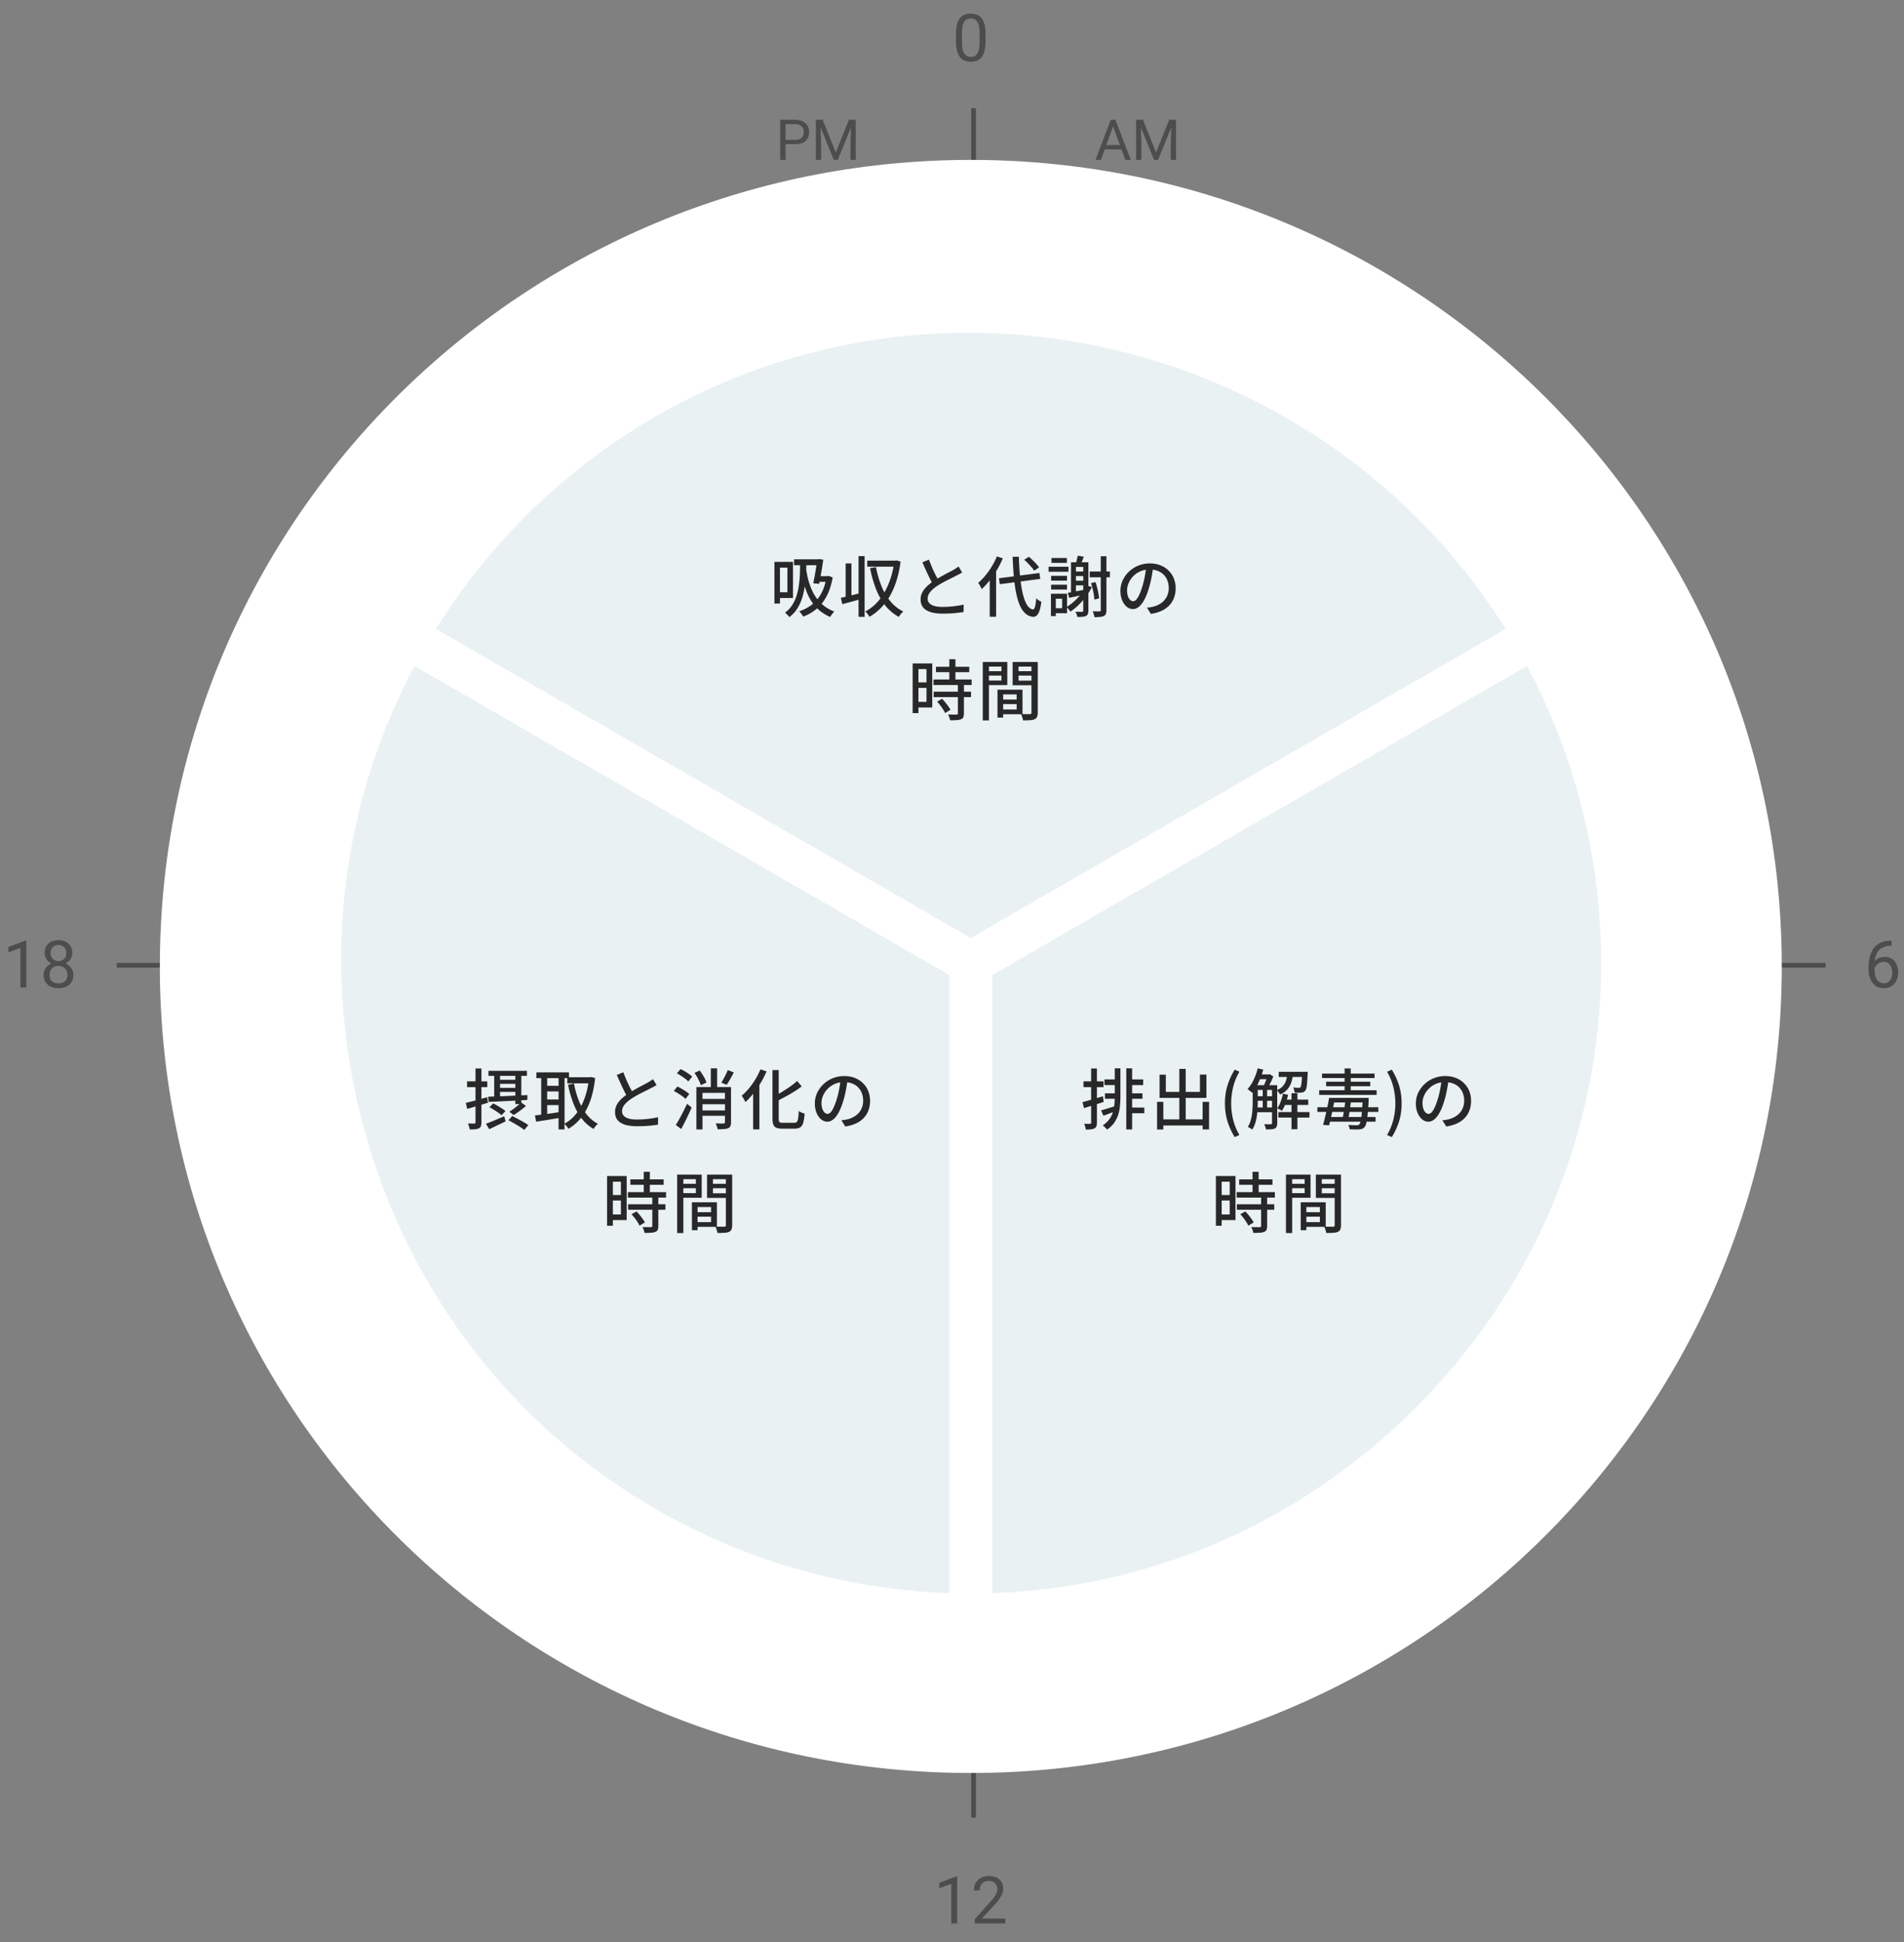 <svg width="405" height="413" viewBox="0 0 405 413" fill="none" xmlns="http://www.w3.org/2000/svg"><rect x="0" y="0" width="405" height="413" fill="#808080" stroke="none"/><path d="M207.086 23v363.499M24.842 205.246H388.34" stroke="#4D4D4D" stroke-miterlimit="10"/><path d="M206.5 377c95.269 0 172.5-76.783 172.5-171.5S301.769 34 206.5 34 34 110.783 34 205.5 111.231 377 206.5 377z" fill="#fff"/><path d="M211.048 207.334l113.77-65.715a134.41 134.41 0 0115.758 63.084c0 35.579-14.011 69.192-39.467 94.65-24.364 24.374-56.189 38.263-90.061 39.401V207.325v.009zM92.72 133.739a134.267 134.267 0 0146.736-45.19c20.143-11.633 43.125-17.785 66.47-17.785 46.627 0 90.015 24.02 114.334 62.975l-113.77 65.714-113.77-65.714zm109.23 205.024a134.194 134.194 0 01-62.484-17.894c-30.797-17.794-52.896-46.737-62.203-81.515-8.916-33.294-5.022-67.808 10.926-97.735l113.771 65.715v131.429h-.01z" fill="#EAF1F3"/><path d="M168.902 118.926h5.39v1.26h-5.39v-1.26zm4.928 0h.14l.224-.042.91.112a29.475 29.475 0 01-.238 1.666 58.856 58.856 0 01-.308 1.792c-.112.597-.219 1.162-.322 1.694l-1.246-.126a61.602 61.602 0 00.686-3.906c.065-.401.117-.747.154-1.036v-.154zm.056 3.584h2.24v1.204h-2.59l.35-1.204zm1.904 0h.252l.238-.042.84.308c-.271 1.559-.7 2.889-1.288 3.99-.579 1.092-1.293 1.993-2.142 2.702a9.274 9.274 0 01-2.842 1.638 2.663 2.663 0 00-.238-.378c-.103-.14-.21-.28-.322-.42a1.472 1.472 0 00-.308-.322 8.926 8.926 0 002.716-1.414c.784-.607 1.437-1.381 1.96-2.324.532-.952.91-2.109 1.134-3.472v-.266zm-4.424-2.226c.103.784.238 1.573.406 2.366.177.784.411 1.545.7 2.282.289.737.653 1.433 1.092 2.086a8.374 8.374 0 001.624 1.736c.635.513 1.391.938 2.268 1.274a4.164 4.164 0 00-.294.336c-.112.14-.219.28-.322.42a4.327 4.327 0 00-.252.406 8.996 8.996 0 01-2.31-1.414 9.069 9.069 0 01-1.638-1.862 11.43 11.43 0 01-1.106-2.184 19.274 19.274 0 01-.714-2.366 32.356 32.356 0 01-.434-2.422l.98-.658zm-5.936-.812h3.248v7.686h-3.248v-1.232h2.058v-5.222h-2.058v-1.232zm-.7 0h1.176v8.862h-1.176v-8.862zm5.46.07l1.344.056c-.009.84-.042 1.703-.098 2.59-.047.887-.14 1.764-.28 2.632a15.226 15.226 0 01-.588 2.492 9.335 9.335 0 01-1.05 2.198 6.413 6.413 0 01-1.624 1.708 2.059 2.059 0 00-.252-.322 6.419 6.419 0 00-.672-.63 5.743 5.743 0 001.512-1.568 8.332 8.332 0 00.952-2.016c.233-.737.401-1.507.504-2.31.112-.803.182-1.61.21-2.422.028-.821.042-1.624.042-2.408zm8.68 7.574a44.293 44.293 0 001.988-.462c.775-.196 1.559-.392 2.352-.588l.168 1.232c-.728.215-1.461.425-2.198.63-.737.196-1.409.378-2.016.546l-.294-1.358zm3.752-8.862h1.288v12.908h-1.288v-12.908zm-2.744 1.554h1.232v7.574h-1.232v-7.574zm4.592-.602h6.09v1.288h-6.09v-1.288zm5.754 0h.224l.238-.056.882.266c-.261 1.988-.695 3.743-1.302 5.264-.597 1.512-1.349 2.805-2.254 3.878a11.427 11.427 0 01-3.066 2.604 2.31 2.31 0 00-.252-.406c-.103-.14-.21-.28-.322-.42a2.128 2.128 0 00-.336-.322 8.464 8.464 0 002.198-1.582 11.529 11.529 0 001.806-2.338 15.06 15.06 0 001.358-3.01c.373-1.111.649-2.305.826-3.584v-.294zm-3.892 1.386a21.363 21.363 0 001.148 3.99c.495 1.232 1.125 2.315 1.89 3.248a8.247 8.247 0 002.772 2.198 2.367 2.367 0 00-.336.308 8.19 8.19 0 00-.35.434 3.262 3.262 0 00-.266.406 9.615 9.615 0 01-2.912-2.45c-.784-1.008-1.437-2.179-1.96-3.514a26.813 26.813 0 01-1.246-4.396l1.26-.224zm18.326 1.134a10.42 10.42 0 01-.574.336c-.196.103-.406.21-.63.322l-.84.434c-.327.159-.681.336-1.064.532a22.59 22.59 0 00-1.148.602c-.373.215-.728.429-1.064.644-.616.411-1.106.835-1.47 1.274-.364.439-.546.919-.546 1.442 0 .541.261.966.784 1.274.523.308 1.307.462 2.352.462.504 0 1.031-.019 1.582-.056a26.773 26.773 0 001.596-.182 11 11 0 001.344-.266l-.014 1.596c-.364.056-.779.112-1.246.168-.467.056-.971.098-1.512.126-.532.028-1.097.042-1.694.042a10.72 10.72 0 01-1.876-.154 4.81 4.81 0 01-1.484-.504 2.59 2.59 0 01-.98-.924c-.233-.392-.35-.868-.35-1.428 0-.541.117-1.041.35-1.498a5.09 5.09 0 01.994-1.288c.42-.401.905-.784 1.456-1.148.345-.233.714-.462 1.106-.686.392-.224.775-.439 1.148-.644a72.23 72.23 0 011.064-.56 17.62 17.62 0 001.428-.812 3.51 3.51 0 00.518-.378l.77 1.274zm-7.07-2.73c.224.597.462 1.185.714 1.764.252.569.504 1.101.756 1.596.261.495.499.933.714 1.316l-1.232.728a19.444 19.444 0 01-.756-1.386 76.865 76.865 0 01-1.582-3.444l1.386-.574zm14.896 3.962l8.61-1.12.182 1.26-8.61 1.12-.182-1.26zm5.376-3.934l.98-.63c.271.215.546.457.826.728.28.271.541.541.784.812.243.261.434.504.574.728l-1.05.686a5.716 5.716 0 00-.546-.728 19.031 19.031 0 00-.756-.826 8.85 8.85 0 00-.812-.77zm-5.81-.714l1.26.406a19.363 19.363 0 01-2.786 4.69c-.551.7-1.115 1.316-1.694 1.848a6.23 6.23 0 00-.21-.406 6.674 6.674 0 00-.28-.504 6.364 6.364 0 00-.266-.406 12.882 12.882 0 001.526-1.568c.495-.597.952-1.241 1.372-1.932.42-.691.779-1.4 1.078-2.128zm-1.526 3.864l1.344-1.344.014.014v10.304h-1.358v-8.974zm4.872-3.78h1.33c.037 1.54.126 2.977.266 4.312.14 1.325.327 2.497.56 3.514.243 1.008.541 1.806.896 2.394.364.579.789.901 1.274.966.177.009.322-.182.434-.574.112-.392.196-.985.252-1.778.093.084.205.177.336.28.14.093.28.182.42.266.149.084.261.145.336.182-.103.849-.243 1.512-.42 1.988-.177.467-.378.789-.602.966a1.038 1.038 0 01-.714.252 2.747 2.747 0 01-1.666-.728c-.467-.42-.863-1.003-1.19-1.75-.317-.756-.579-1.652-.784-2.688a33.28 33.28 0 01-.476-3.486 84.193 84.193 0 01-.252-4.116zm11.746 7.658c.485-.084 1.059-.187 1.722-.308.663-.131 1.349-.261 2.058-.392l.098.98c-.635.14-1.265.28-1.89.42-.616.14-1.185.261-1.708.364l-.28-1.064zm4.648-4.536h4.298v1.232h-4.298v-1.232zm2.352-3.234h1.204v11.452c0 .345-.042.611-.126.798a.83.83 0 01-.406.448 2.348 2.348 0 01-.812.196 10.71 10.71 0 01-1.204.056 3.473 3.473 0 00-.14-.616 4.748 4.748 0 00-.238-.63c.327.009.625.014.896.014.28.009.467.009.56 0 .103 0 .173-.019.21-.056.037-.037.056-.107.056-.21v-11.452zm-2.072 5.712l.938-.224c.14.364.261.756.364 1.176.112.42.201.831.266 1.232.075.392.126.747.154 1.064l-1.022.238a8.304 8.304 0 00-.112-1.078 15.774 15.774 0 00-.252-1.232c-.103-.42-.215-.812-.336-1.176zm-8.484-1.554h3.374v1.022h-3.374v-1.022zm.07-3.794h3.276v1.036h-3.276v-1.036zm-.07 5.684h3.374v1.022h-3.374v-1.022zm-.546-3.822h4.228v1.064h-4.228v-1.064zm1.05 5.74h2.884v4.144h-2.884v-1.064h1.834v-2.016h-1.834v-1.064zm-.546 0h1.036v4.76h-1.036v-4.76zm4.774-4.732h2.702v.98h-2.702v-.98zm0 1.974h2.702v.98h-2.702v-.98zm2.1-3.934h1.092v10.29c0 .289-.037.523-.112.7a.78.78 0 01-.392.42 2.22 2.22 0 01-.742.182c-.289.028-.658.042-1.106.042a3.669 3.669 0 00-.154-.56 3.404 3.404 0 00-.238-.546c.317.009.607.014.868.014h.532c.168 0 .252-.089.252-.266v-10.276zm.686 4.914l1.148.364c-.355.7-.775 1.377-1.26 2.03a15.084 15.084 0 01-1.568 1.778 12.687 12.687 0 01-1.736 1.414 2.028 2.028 0 00-.224-.308l-.308-.364a2.427 2.427 0 00-.28-.308c.579-.355 1.129-.77 1.652-1.246a12.353 12.353 0 001.47-1.568 9.578 9.578 0 001.106-1.792zm-3.29-4.914h3.08v.994h-2.03v5.894h-1.05v-6.888zm1.428-1.4l1.288.224a30.05 30.05 0 01-.378.994 12.02 12.02 0 01-.35.854l-1.022-.238c.084-.261.168-.565.252-.91.093-.345.163-.653.21-.924zm16.072 2.268a42.282 42.282 0 01-.364 2.282c-.14.793-.331 1.582-.574 2.366-.28.952-.597 1.759-.952 2.422-.345.653-.723 1.153-1.134 1.498-.411.345-.845.518-1.302.518-.467 0-.901-.159-1.302-.476-.401-.327-.728-.779-.98-1.358-.252-.588-.378-1.269-.378-2.044 0-.784.159-1.526.476-2.226a6.13 6.13 0 011.344-1.862 6.31 6.31 0 011.988-1.274 6.432 6.432 0 012.45-.462c.84 0 1.596.135 2.268.406.681.271 1.26.649 1.736 1.134a4.753 4.753 0 011.106 1.68c.252.644.378 1.33.378 2.058 0 .98-.205 1.853-.616 2.618-.401.756-.994 1.377-1.778 1.862-.784.476-1.745.798-2.884.966l-.826-1.316c.243-.028.467-.056.672-.084.205-.037.397-.075.574-.112a5.103 5.103 0 001.274-.476 4.256 4.256 0 001.092-.812 3.65 3.65 0 00.742-1.176c.187-.448.28-.952.28-1.512s-.089-1.078-.266-1.554a3.513 3.513 0 00-.784-1.26 3.534 3.534 0 00-1.274-.826c-.504-.205-1.073-.308-1.708-.308-.765 0-1.447.135-2.044.406a4.796 4.796 0 00-2.464 2.506 3.832 3.832 0 00-.322 1.484c0 .532.065.975.196 1.33.131.345.294.602.49.77.196.168.397.252.602.252.205 0 .415-.103.63-.308.215-.215.429-.551.644-1.008.224-.457.443-1.041.658-1.75.215-.672.392-1.386.532-2.142.149-.765.257-1.512.322-2.24l1.498.028zm-46.228 21.356h7.084v1.148h-7.084v-1.148zm-.532 2.702h8.12v1.176h-8.12v-1.176zm.042 2.59h7.952v1.162h-7.952v-1.162zm3.332-6.902h1.302v5.054h-1.302v-5.054zm1.82 5.362h1.288v6.174c0 .336-.047.602-.14.798-.084.196-.247.341-.49.434-.243.103-.551.163-.924.182-.373.028-.835.042-1.386.042a3.795 3.795 0 00-.168-.63 4.918 4.918 0 00-.266-.616c.401.009.77.019 1.106.028h.686c.112-.009.187-.028.224-.056.047-.037.07-.107.07-.21v-6.146zm-4.424 3.668l1.064-.616a14.435 14.435 0 011.33 1.61c.196.271.345.518.448.742l-1.134.686a4.515 4.515 0 00-.42-.756 10.03 10.03 0 00-1.288-1.666zm-4.564-8.134h3.542v9.366h-3.542v-1.19h2.31v-6.972h-2.31v-1.204zm.07 4.032h2.828v1.176h-2.828v-1.176zm-.7-4.032h1.232v10.57h-1.232v-10.57zm18.676 7.686h4.06v.966h-4.06v-.966zm-.07-2.1h4.76v5.222h-4.76v-1.008h3.514v-3.206h-3.514v-1.008zm-.56 0h1.204v5.936h-1.204v-5.936zm-2.478-3.934h3.724v.938h-3.724v-.938zm6.482 0h3.766v.938h-3.766v-.938zm3.22-1.96h1.344v10.766c0 .383-.051.681-.154.896-.093.224-.266.397-.518.518-.252.112-.579.177-.98.196-.392.028-.887.042-1.484.042a1.841 1.841 0 00-.098-.448 14.934 14.934 0 00-.154-.49 2.985 2.985 0 00-.182-.42c.261.019.523.028.784.028h1.12c.121-.009.205-.037.252-.084.047-.047.07-.131.07-.252v-10.752zm-9.59 0h4.452v4.928h-4.452v-.98h3.206v-2.968h-3.206v-.98zm10.276 0v.98h-3.43v2.996h3.43v.98h-4.69v-4.956h4.69zm-11.046 0h1.316v12.432h-1.316v-12.432zm-105.138 86.944h8.176v1.064h-8.176v-1.064zm1.218.336h1.246v5.67l-1.246.084v-5.754zm4.494 0h1.274v6.734h-1.274v-6.734zm-4.018 1.554h4.802v.868h-4.802v-.868zm0 1.722h4.802v.868h-4.802v-.868zm-1.778 1.89a231.86 231.86 0 012.394-.084c.915-.037 1.885-.079 2.912-.126l3.066-.14-.028 1.036-2.982.168c-.989.047-1.932.093-2.828.14-.896.037-1.699.075-2.408.112l-.126-1.106zm.28 2.226l.812-.798c.299.14.611.308.938.504.327.187.639.378.938.574.299.196.541.378.728.546l-.84.882a5.895 5.895 0 00-.714-.56 14.333 14.333 0 00-.924-.602c-.317-.205-.63-.387-.938-.546zm4.06 2.772l.798-.896c.364.177.761.383 1.19.616.439.224.854.453 1.246.686.401.224.728.434.98.63l-.854 1.022a15.942 15.942 0 00-.938-.658 28.431 28.431 0 00-1.218-.728 29.284 29.284 0 00-1.204-.672zm-4.788.742a37.267 37.267 0 001.778-.7c.7-.289 1.405-.588 2.114-.896l.28 1.106c-.588.28-1.19.565-1.806.854a59.67 59.67 0 01-1.68.798l-.686-1.162zm7.476-4.522l1.036.728c-.392.355-.831.709-1.316 1.064-.476.345-.915.639-1.316.882l-.896-.7a18.36 18.36 0 001.75-1.288c.289-.243.537-.471.742-.686zm-11.76.084a60.424 60.424 0 002.086-.518c.812-.224 1.629-.453 2.45-.686l.168 1.19c-.765.224-1.535.453-2.31.686l-2.1.616-.294-1.288zm.266-4.578h4.298v1.232h-4.298v-1.232zm1.792-2.73h1.26v11.438c0 .345-.037.616-.112.812a.82.82 0 01-.42.462c-.205.112-.467.182-.784.21-.308.037-.7.051-1.176.042a3.77 3.77 0 00-.14-.63 4.508 4.508 0 00-.238-.644c.299.009.574.014.826.014h.518c.093 0 .159-.019.196-.056.047-.047.07-.117.07-.21v-11.438zm19.516 1.862h4.998v1.288h-4.998v-1.288zm-6.566-1.036h6.93v1.232h-6.93v-1.232zm1.722 2.856h3.514v1.204h-3.514v-1.204zm0 2.912h3.514v1.19h-3.514v-1.19zm9.464-4.732h.224l.238-.056.854.224c-.205 1.876-.56 3.509-1.064 4.9-.504 1.391-1.143 2.571-1.918 3.542a9.971 9.971 0 01-2.702 2.352 6.319 6.319 0 00-.406-.574 3.608 3.608 0 00-.462-.504c.924-.485 1.745-1.171 2.464-2.058.719-.896 1.316-1.974 1.792-3.234.476-1.269.803-2.702.98-4.298v-.294zm-3.192 1.33a20.079 20.079 0 001.022 3.612c.439 1.111.994 2.091 1.666 2.94a7.571 7.571 0 002.408 2.016 3.347 3.347 0 00-.336.322l-.336.392c-.103.14-.187.266-.252.378a8.615 8.615 0 01-2.548-2.24c-.7-.924-1.283-1.988-1.75-3.192a24.518 24.518 0 01-1.134-3.976l1.26-.252zm-6.972-1.89h1.274v9.128h-1.274V228.5zm3.696 0h1.274v11.662h-1.274V228.5zm-5.026 8.68c.457-.056.985-.121 1.582-.196.597-.075 1.232-.159 1.904-.252.672-.103 1.344-.201 2.016-.294l.07 1.218c-.943.149-1.885.303-2.828.462-.933.149-1.764.28-2.492.392l-.252-1.33zm25.872-6.454a10.42 10.42 0 01-.574.336c-.196.103-.406.21-.63.322l-.84.434c-.327.159-.681.336-1.064.532a22.59 22.59 0 00-1.148.602c-.373.215-.728.429-1.064.644-.616.411-1.106.835-1.47 1.274-.364.439-.546.919-.546 1.442 0 .541.261.966.784 1.274.523.308 1.307.462 2.352.462.504 0 1.031-.019 1.582-.056a26.773 26.773 0 001.596-.182 11 11 0 001.344-.266l-.014 1.596c-.364.056-.779.112-1.246.168-.467.056-.971.098-1.512.126-.532.028-1.097.042-1.694.042a10.72 10.72 0 01-1.876-.154 4.81 4.81 0 01-1.484-.504 2.59 2.59 0 01-.98-.924c-.233-.392-.35-.868-.35-1.428 0-.541.117-1.041.35-1.498a5.09 5.09 0 01.994-1.288c.42-.401.905-.784 1.456-1.148.345-.233.714-.462 1.106-.686.392-.224.775-.439 1.148-.644a72.23 72.23 0 011.064-.56 17.62 17.62 0 001.428-.812 3.51 3.51 0 00.518-.378l.77 1.274zm-7.07-2.73c.224.597.462 1.185.714 1.764.252.569.504 1.101.756 1.596.261.495.499.933.714 1.316l-1.232.728a19.444 19.444 0 01-.756-1.386 76.865 76.865 0 01-1.582-3.444l1.386-.574zm16.408 5.67h5.81v1.134h-5.81v-1.134zm-.028 2.45h5.838v1.134h-5.838v-1.134zm5.824-8.582l1.288.49c-.233.476-.485.952-.756 1.428-.271.467-.523.873-.756 1.218l-1.148-.462c.159-.243.322-.513.49-.812.168-.308.331-.625.49-.952.159-.327.289-.63.392-.91zm-7.07.588l1.12-.49c.187.252.378.532.574.84.196.308.369.611.518.91.149.289.261.555.336.798l-1.204.574a4.988 4.988 0 00-.308-.812c-.14-.308-.299-.621-.476-.938a8.944 8.944 0 00-.56-.882zm.406 3.024h6.706v1.232h-5.404v7.784h-1.302v-9.016zm6.076 0h1.288v7.49c0 .336-.042.602-.126.798-.075.205-.233.359-.476.462-.233.103-.537.163-.91.182-.364.028-.812.042-1.344.042a2.938 2.938 0 00-.154-.63 3.717 3.717 0 00-.252-.63c.364.019.709.033 1.036.042.327 0 .546-.005.658-.014.187-.009.28-.098.28-.266v-7.476zm-3.01-3.976h1.344v4.774h-1.344v-4.774zm-7.21 1.064l.77-.91c.289.131.593.289.91.476.317.187.611.378.882.574.28.196.509.383.686.56l-.826 1.022a4.6 4.6 0 00-.644-.574 14.642 14.642 0 00-.882-.616 9.41 9.41 0 00-.896-.532zm-.658 3.738l.756-.938c.289.131.593.289.91.476.327.187.635.378.924.574.289.196.523.378.7.546l-.798 1.036a5.85 5.85 0 00-.672-.56 13.82 13.82 0 00-.896-.602 9.58 9.58 0 00-.924-.532zm.42 7.238c.233-.355.485-.779.756-1.274.28-.504.56-1.036.84-1.596.289-.56.555-1.106.798-1.638l.98.798a51.896 51.896 0 01-.7 1.54 41.289 41.289 0 01-.756 1.568c-.261.513-.518.999-.77 1.456l-1.148-.854zm20.566-11.676h1.33v10.262c0 .271.019.476.056.616a.422.422 0 00.252.266c.131.047.317.07.56.07h2.45c.243 0 .425-.07.546-.21.121-.14.21-.392.266-.756.056-.364.103-.882.14-1.554.168.121.369.238.602.35.243.103.457.177.644.224-.065.784-.163 1.409-.294 1.876-.121.467-.327.803-.616 1.008-.28.205-.677.308-1.19.308h-2.674c-.532 0-.952-.065-1.26-.196a1.146 1.146 0 01-.63-.686c-.121-.317-.182-.765-.182-1.344v-10.234zm5.25 2.324l.966 1.148c-.495.383-1.041.761-1.638 1.134a42.79 42.79 0 01-1.848 1.064c-.625.336-1.246.658-1.862.966a2.553 2.553 0 00-.238-.532 7.124 7.124 0 00-.308-.518c.588-.299 1.181-.63 1.778-.994a31.735 31.735 0 001.722-1.134c.551-.392 1.027-.77 1.428-1.134zm-7.812-2.478l1.302.434a18.808 18.808 0 01-1.246 2.436 19.6 19.6 0 01-1.554 2.254c-.551.7-1.115 1.316-1.694 1.848a4.51 4.51 0 00-.21-.42 9.002 9.002 0 00-.294-.518 4.576 4.576 0 00-.28-.434 12.57 12.57 0 001.526-1.54c.495-.597.952-1.241 1.372-1.932.42-.691.779-1.4 1.078-2.128zm-1.554 3.794l1.316-1.316.014.028v10.262h-1.33v-8.974zm20.118-1.75a42.282 42.282 0 01-.364 2.282c-.14.793-.331 1.582-.574 2.366-.28.952-.597 1.759-.952 2.422-.345.653-.723 1.153-1.134 1.498-.411.345-.845.518-1.302.518-.467 0-.901-.159-1.302-.476-.401-.327-.728-.779-.98-1.358-.252-.588-.378-1.269-.378-2.044 0-.784.159-1.526.476-2.226a6.13 6.13 0 011.344-1.862 6.31 6.31 0 011.988-1.274 6.432 6.432 0 012.45-.462c.84 0 1.596.135 2.268.406.681.271 1.26.649 1.736 1.134a4.753 4.753 0 011.106 1.68c.252.644.378 1.33.378 2.058 0 .98-.205 1.853-.616 2.618-.401.756-.994 1.377-1.778 1.862-.784.476-1.745.798-2.884.966l-.826-1.316c.243-.028.467-.056.672-.084.205-.037.397-.075.574-.112a5.103 5.103 0 001.274-.476 4.256 4.256 0 001.092-.812 3.65 3.65 0 00.742-1.176c.187-.448.28-.952.28-1.512s-.089-1.078-.266-1.554a3.513 3.513 0 00-.784-1.26 3.534 3.534 0 00-1.274-.826c-.504-.205-1.073-.308-1.708-.308-.765 0-1.447.135-2.044.406a4.796 4.796 0 00-2.464 2.506 3.832 3.832 0 00-.322 1.484c0 .532.065.975.196 1.33.131.345.294.602.49.77.196.168.397.252.602.252.205 0 .415-.103.63-.308.215-.215.429-.551.644-1.008.224-.457.443-1.041.658-1.75.215-.672.392-1.386.532-2.142.149-.765.257-1.512.322-2.24l1.498.028zm-46.228 21.356h7.084v1.148h-7.084v-1.148zm-.532 2.702h8.12v1.176h-8.12v-1.176zm.042 2.59h7.952v1.162h-7.952v-1.162zm3.332-6.902h1.302v5.054h-1.302v-5.054zm1.82 5.362h1.288v6.174c0 .336-.047.602-.14.798-.084.196-.247.341-.49.434-.243.103-.551.163-.924.182-.373.028-.835.042-1.386.042a3.795 3.795 0 00-.168-.63 4.918 4.918 0 00-.266-.616c.401.009.77.019 1.106.028h.686c.112-.009.187-.028.224-.056.047-.037.07-.107.07-.21v-6.146zm-4.424 3.668l1.064-.616a14.435 14.435 0 011.33 1.61c.196.271.345.518.448.742l-1.134.686a4.515 4.515 0 00-.42-.756 10.03 10.03 0 00-1.288-1.666zm-4.564-8.134h3.542v9.366h-3.542v-1.19h2.31v-6.972h-2.31v-1.204zm.07 4.032h2.828v1.176h-2.828v-1.176zm-.7-4.032h1.232v10.57h-1.232v-10.57zm18.676 7.686h4.06v.966h-4.06v-.966zm-.07-2.1h4.76v5.222h-4.76v-1.008h3.514v-3.206h-3.514v-1.008zm-.56 0h1.204v5.936h-1.204v-5.936zm-2.478-3.934h3.724v.938h-3.724v-.938zm6.482 0h3.766v.938h-3.766v-.938zm3.22-1.96h1.344v10.766c0 .383-.051.681-.154.896-.093.224-.266.397-.518.518-.252.112-.579.177-.98.196-.392.028-.887.042-1.484.042a1.841 1.841 0 00-.098-.448 14.934 14.934 0 00-.154-.49 2.985 2.985 0 00-.182-.42c.261.019.523.028.784.028h1.12c.121-.009.205-.037.252-.084.047-.047.07-.131.07-.252v-10.752zm-9.59 0h4.452v4.928h-4.452v-.98h3.206v-2.968h-3.206v-.98zm10.276 0v.98h-3.43v2.996h3.43v.98h-4.69v-4.956h4.69zm-11.046 0h1.316v12.432h-1.316v-12.432zm93.08-22.588h1.204v5.936c0 .7-.033 1.381-.098 2.044a8.5 8.5 0 01-.378 1.904 6.44 6.44 0 01-.854 1.694c-.364.523-.864 1.003-1.498 1.442a2.057 2.057 0 00-.28-.308 11.11 11.11 0 00-.336-.322 2.342 2.342 0 00-.322-.252c.569-.383 1.026-.807 1.372-1.274.345-.467.602-.961.77-1.484.168-.523.28-1.073.336-1.652.056-.579.084-1.176.084-1.792v-5.936zm2.45 0h1.246v12.992h-1.246V227.17zm-4.648 2.352h2.73v1.204h-2.73v-1.204zm5.306 0h2.94v1.204h-2.94v-1.204zm.07 2.954h2.716v1.162h-2.716v-1.162zm-.084 3.024h3.192v1.218h-3.192V235.5zm-5.18-3.024h2.66v1.162h-2.66v-1.162zm-.826 3.626c.401-.103.868-.238 1.4-.406l1.666-.518.196 1.036-1.428.532-1.33.504-.504-1.148zm-3.948-1.75c.55-.149 1.213-.331 1.988-.546.774-.224 1.558-.457 2.352-.7l.168 1.204c-.719.233-1.447.467-2.184.7-.738.224-1.41.429-2.016.616l-.308-1.274zm.21-4.424h4.256v1.232h-4.256v-1.232zm1.624-2.73h1.232v11.522c0 .327-.038.583-.112.77a.896.896 0 01-.406.448c-.187.103-.43.168-.728.196a9.15 9.15 0 01-1.12.056 2.744 2.744 0 00-.126-.616 3.968 3.968 0 00-.224-.616c.28.009.536.014.77.014.233 0 .392-.005.476-.014.084 0 .144-.014.182-.042.037-.037.056-.103.056-.196v-11.522zm14.672 10.822h9.744v1.302h-9.744v-1.302zm4.088-10.738h1.358v11.522h-1.358v-11.522zm-4.732 7.014h1.33v5.88h-1.33v-5.88zm9.688 0h1.372v5.866h-1.372v-5.866zm-9.156-5.782h1.33v3.668h7.252V228.5h1.386v4.956h-9.968v-4.942zm15.974 13.272a14.861 14.861 0 01-1.526-3.332c-.364-1.167-.546-2.445-.546-3.836 0-1.381.182-2.655.546-3.822a14.76 14.76 0 011.526-3.346l1.008.448a12.056 12.056 0 00-1.33 3.248 14.6 14.6 0 000 6.958 12.086 12.086 0 001.33 3.234l-1.008.448zm4.332-11.032h3.976v1.008h-3.976v-1.008zm0 2.338h3.976v.966h-3.976v-.966zm0 2.394h3.976v1.008h-3.976v-1.008zm6.02-1.666h5.292v1.134h-5.292v-1.134zm-5.306-5.362h2.268v1.022h-2.268v-1.022zm4.326-.56h5.362v1.092H272v-1.092zm-.084 8.568h6.622v1.162h-6.622v-1.162zm2.8-4.004h1.26v7.658h-1.26v-7.658zm-6.118-1.204h.924v4.634h-.924v-4.634zm8.386-3.36h1.176v.168c0 .112-.005.205-.014.28a32.62 32.62 0 01-.112 1.876 7.588 7.588 0 01-.154 1.134c-.065.261-.149.453-.252.574a1.105 1.105 0 01-.35.28 1.461 1.461 0 01-.462.112c-.14.019-.345.028-.616.028-.261 0-.537-.005-.826-.014a2.697 2.697 0 00-.098-.56 1.986 1.986 0 00-.196-.532c.252.028.481.047.686.056h.462a.641.641 0 00.238-.014.27.27 0 00.154-.112c.065-.075.117-.219.154-.434.047-.215.084-.537.112-.966.037-.439.07-1.008.098-1.708v-.168zm-4.102 4.676l1.106.21a11.773 11.773 0 01-.546 1.876 6.972 6.972 0 01-.77 1.54 2.388 2.388 0 00-.294-.182 2.819 2.819 0 00-.378-.196 3.205 3.205 0 00-.322-.154c.289-.392.532-.859.728-1.4.205-.551.364-1.115.476-1.694zm-5.362-5.404l1.19.266a16.474 16.474 0 01-.616 1.848 14.414 14.414 0 01-.812 1.708c-.289.523-.602.98-.938 1.372a45.464 45.464 0 00-.294-.252 3.704 3.704 0 00-.364-.294 2.508 2.508 0 00-.322-.238c.495-.532.924-1.185 1.288-1.96a12.54 12.54 0 00.868-2.45zm-1.064 3.584h1.078v3.724c0 .429-.014.896-.042 1.4a14.378 14.378 0 01-.168 1.526 8.963 8.963 0 01-.35 1.498c-.159.476-.364.91-.616 1.302a1.168 1.168 0 00-.266-.21l-.364-.224a1.177 1.177 0 00-.308-.154 5.224 5.224 0 00.686-1.638 9.943 9.943 0 00.28-1.806c.047-.616.07-1.185.07-1.708v-3.71zm4.116 0h1.106v8.064c0 .289-.037.523-.112.7a.77.77 0 01-.392.434 2.037 2.037 0 01-.742.168c-.299.028-.681.042-1.148.042a2.546 2.546 0 00-.154-.574 4.611 4.611 0 00-.224-.546c.317.009.611.014.882.014h.546a.375.375 0 00.182-.056c.037-.037.056-.103.056-.196v-8.05zm3.29-2.506h1.204a10 10 0 01-.378 1.848 4.426 4.426 0 01-.826 1.512c-.373.448-.896.821-1.568 1.12a3.306 3.306 0 00-.322-.476 2.023 2.023 0 00-.392-.434c.569-.243 1.008-.541 1.316-.896.308-.355.532-.756.672-1.204.14-.457.238-.947.294-1.47zm-4.228.21h.252l.182-.056.77.476c-.159.439-.359.901-.602 1.386-.233.485-.457.901-.672 1.246a2.19 2.19 0 00-.406-.28 5.085 5.085 0 00-.42-.224c.112-.224.224-.471.336-.742a8.93 8.93 0 00.322-.826c.103-.289.182-.546.238-.77v-.21zm13.762 4.998h6.874v.966h-6.874v-.966zm-.84 4.06h10.038v.994h-10.038v-.994zm-2.338-2.072h12.964v.994h-12.964v-.994zm.392-3.626h12.208v.994H280.61v-.994zm1.47-1.806h9.394v.952h-9.394v-.952zm-.868-1.736h11.172v.952h-11.172v-.952zm8.652 5.18h1.288l-.014.098v.21c0 .084-.005.154-.014.21a56.43 56.43 0 01-.224 3.08c-.084.775-.177 1.367-.28 1.778-.103.401-.229.681-.378.84a1.224 1.224 0 01-.49.35 2.313 2.313 0 01-.602.126 8.696 8.696 0 01-.896.014c-.373 0-.761-.009-1.162-.028a1.903 1.903 0 00-.112-.49 1.999 1.999 0 00-.196-.448c.392.028.751.047 1.078.056.336.009.574.014.714.014.261.009.443-.047.546-.168.121-.121.224-.373.308-.756.093-.383.173-.952.238-1.708.075-.765.14-1.755.196-2.968v-.21zm-7.154 0h1.274c-.093.467-.196.966-.308 1.498-.103.523-.21 1.045-.322 1.568a76.339 76.339 0 01-.644 2.758l-1.288-.084c.112-.373.224-.793.336-1.26.121-.476.238-.971.35-1.484a47.095 47.095 0 00.602-2.996zm3.472.392h1.232c-.056.448-.121.924-.196 1.428-.065.495-.135.98-.21 1.456a23.05 23.05 0 01-.224 1.218h-1.218c.075-.364.149-.779.224-1.246.084-.476.159-.961.224-1.456.075-.495.131-.961.168-1.4zm-.168-6.664h1.302v5.012h-1.302v-5.012zm10.038 14.602l-1.008-.448a12.119 12.119 0 001.33-3.234 14.17 14.17 0 000-6.958 12.088 12.088 0 00-1.33-3.248l1.008-.448a14.43 14.43 0 011.54 3.346c.364 1.167.546 2.441.546 3.822 0 1.391-.182 2.669-.546 3.836a14.525 14.525 0 01-1.54 3.332zm12.102-12.362a41.312 41.312 0 01-.364 2.282c-.14.793-.331 1.582-.574 2.366-.28.952-.597 1.759-.952 2.422-.345.653-.723 1.153-1.134 1.498-.41.345-.844.518-1.302.518-.466 0-.9-.159-1.302-.476-.401-.327-.728-.779-.98-1.358-.252-.588-.378-1.269-.378-2.044 0-.784.159-1.526.476-2.226a6.13 6.13 0 011.344-1.862 6.322 6.322 0 011.988-1.274 6.432 6.432 0 012.45-.462c.84 0 1.596.135 2.268.406.682.271 1.26.649 1.736 1.134a4.74 4.74 0 011.106 1.68c.252.644.378 1.33.378 2.058 0 .98-.205 1.853-.616 2.618-.401.756-.994 1.377-1.778 1.862-.784.476-1.745.798-2.884.966l-.826-1.316c.243-.028.467-.056.672-.084.206-.037.397-.075.574-.112a5.103 5.103 0 001.274-.476 4.256 4.256 0 001.092-.812c.318-.336.565-.728.742-1.176.187-.448.28-.952.28-1.512s-.088-1.078-.266-1.554a3.5 3.5 0 00-.784-1.26 3.534 3.534 0 00-1.274-.826c-.504-.205-1.073-.308-1.708-.308-.765 0-1.446.135-2.044.406a4.815 4.815 0 00-2.464 2.506 3.85 3.85 0 00-.322 1.484c0 .532.066.975.196 1.33.131.345.294.602.49.77.196.168.397.252.602.252.206 0 .416-.103.63-.308.215-.215.43-.551.644-1.008.224-.457.444-1.041.658-1.75.215-.672.392-1.386.532-2.142.15-.765.257-1.512.322-2.24l1.498.028zm-44.568 21.356h7.084v1.148h-7.084v-1.148zm-.532 2.702h8.12v1.176h-8.12v-1.176zm.042 2.59h7.952v1.162h-7.952v-1.162zm3.332-6.902h1.302v5.054h-1.302v-5.054zm1.82 5.362h1.288v6.174c0 .336-.047.602-.14.798-.084.196-.247.341-.49.434-.243.103-.551.163-.924.182-.373.028-.835.042-1.386.042a3.795 3.795 0 00-.168-.63 4.918 4.918 0 00-.266-.616c.401.009.77.019 1.106.028h.686c.112-.009.187-.028.224-.056.047-.037.07-.107.07-.21v-6.146zm-4.424 3.668l1.064-.616a14.435 14.435 0 011.33 1.61c.196.271.345.518.448.742l-1.134.686a4.515 4.515 0 00-.42-.756 10.03 10.03 0 00-1.288-1.666zm-4.564-8.134h3.542v9.366h-3.542v-1.19h2.31v-6.972h-2.31v-1.204zm.07 4.032h2.828v1.176h-2.828v-1.176zm-.7-4.032h1.232v10.57h-1.232v-10.57zm18.676 7.686h4.06v.966h-4.06v-.966zm-.07-2.1h4.76v5.222h-4.76v-1.008h3.514v-3.206h-3.514v-1.008zm-.56 0h1.204v5.936h-1.204v-5.936zm-2.478-3.934h3.724v.938h-3.724v-.938zm6.482 0h3.766v.938h-3.766v-.938zm3.22-1.96h1.344v10.766c0 .383-.051.681-.154.896-.093.224-.266.397-.518.518-.252.112-.579.177-.98.196-.392.028-.887.042-1.484.042a1.841 1.841 0 00-.098-.448 14.934 14.934 0 00-.154-.49 2.985 2.985 0 00-.182-.42c.261.019.523.028.784.028h1.12c.121-.009.205-.037.252-.084.047-.047.07-.131.07-.252v-10.752zm-9.59 0h4.452v4.928h-4.452v-.98h3.206v-2.968h-3.206v-.98zm10.276 0v.98h-3.43v2.996h3.43v.98h-4.69v-4.956h4.69zm-11.046 0h1.316v12.432h-1.316v-12.432z" fill="#282828"/><path d="M236.996 26.225L234.172 34h-1.154l3.252-8.531h.744l-.018.756zM239.363 34l-2.83-7.775-.017-.756h.744L240.523 34h-1.16zm-.146-3.158v.926h-4.793v-.926h4.793zm2.806-5.373h1.096l2.795 6.955 2.789-6.955h1.102L246.336 34h-.856l-3.457-8.531zm-.357 0h.967l.158 5.203V34h-1.125v-8.531zm7.523 0h.967V34h-1.125v-3.328l.158-5.203zm-80.076 5.185h-2.279v-.92h2.279c.442 0 .799-.07 1.073-.21a1.32 1.32 0 00.597-.587 1.84 1.84 0 00.194-.855c0-.293-.065-.568-.194-.826a1.429 1.429 0 00-.597-.621c-.274-.16-.631-.24-1.073-.24h-2.015V34h-1.131v-8.531h3.146c.645 0 1.19.111 1.635.334.445.222.783.531 1.014.925.23.391.345.838.345 1.342 0 .547-.115 1.014-.345 1.4a2.215 2.215 0 01-1.014.886c-.445.199-.99.298-1.635.298zm4.782-5.185h1.095l2.795 6.955 2.789-6.955h1.102L178.207 34h-.855l-3.457-8.531zm-.358 0h.967l.158 5.203V34h-1.125v-8.531zm7.524 0h.966V34h-1.125v-3.328l.159-5.203zM209.638 7.23v1.518c0 .816-.073 1.504-.219 2.065-.146.56-.356 1.011-.629 1.353-.273.342-.604.59-.991.745a3.53 3.53 0 01-1.299.226c-.383 0-.736-.048-1.06-.144a2.523 2.523 0 01-.875-.458 2.776 2.776 0 01-.656-.834 4.494 4.494 0 01-.417-1.244 8.944 8.944 0 01-.143-1.709V7.23c0-.815.073-1.499.218-2.05.151-.552.363-.994.636-1.326.274-.338.602-.58.985-.725.387-.146.82-.219 1.298-.219.388 0 .743.048 1.067.144.328.09.62.239.875.444.255.2.471.47.649.807.182.332.321.74.417 1.223a8.83 8.83 0 01.144 1.702zm-1.272 1.723V7.02a7.39 7.39 0 00-.082-1.176 3.703 3.703 0 00-.225-.875 1.741 1.741 0 00-.383-.588 1.355 1.355 0 00-.527-.328 1.891 1.891 0 00-.663-.11c-.3 0-.567.057-.799.171a1.43 1.43 0 00-.588.527c-.155.241-.274.558-.356.95a7.096 7.096 0 00-.123 1.429v1.934c0 .447.025.841.075 1.183.055.341.135.638.24.888.104.247.232.45.382.609.151.16.324.278.52.355.2.073.421.11.663.11.31 0 .581-.06.813-.178.233-.119.427-.303.582-.554.159-.255.278-.58.355-.977a7.72 7.72 0 00.116-1.436zm193.877 191.08h.11v1.073h-.11c-.67 0-1.23.11-1.681.329a2.747 2.747 0 00-1.074.868c-.264.36-.455.765-.574 1.217a5.585 5.585 0 00-.171 1.374v1.462c0 .443.053.834.157 1.176.105.337.249.622.431.855.182.232.387.408.615.526.233.119.474.178.725.178.292 0 .551-.055.779-.164.228-.114.419-.271.574-.472.16-.205.281-.447.363-.725.082-.278.123-.583.123-.916 0-.296-.037-.581-.11-.854a2.263 2.263 0 00-.335-.738 1.6 1.6 0 00-1.367-.704c-.351 0-.679.086-.984.259a2.24 2.24 0 00-.745.67 1.795 1.795 0 00-.328.896l-.67-.007c.064-.51.182-.946.355-1.306.178-.364.397-.661.656-.888a2.49 2.49 0 01.882-.506c.328-.11.675-.164 1.039-.164.497 0 .925.093 1.285.28.361.187.657.437.889.752.233.31.403.661.513 1.053.114.387.171.786.171 1.196 0 .469-.066.909-.199 1.319-.132.41-.33.77-.594 1.08-.26.31-.581.552-.964.725-.383.173-.827.26-1.333.26-.538 0-1.007-.11-1.408-.328a3.024 3.024 0 01-.998-.889 4.027 4.027 0 01-.595-1.231 4.867 4.867 0 01-.198-1.374v-.594a10 10 0 01.212-2.065 5.504 5.504 0 01.731-1.832 3.743 3.743 0 011.456-1.305c.62-.324 1.411-.486 2.372-.486zm-396.635-.041V210H4.344v-8.429l-2.55.93v-1.142l3.616-1.367h.198zm9.994 7.315c0 .606-.14 1.121-.423 1.545a2.655 2.655 0 01-1.135.957 3.801 3.801 0 01-1.607.328c-.596 0-1.134-.11-1.613-.328a2.656 2.656 0 01-1.135-.957c-.278-.424-.417-.939-.417-1.545 0-.397.076-.759.226-1.087.155-.333.371-.622.65-.868a2.96 2.96 0 01.998-.568 3.81 3.81 0 011.278-.205c.61 0 1.155.119 1.634.356a2.78 2.78 0 011.127.963c.278.411.417.88.417 1.409zm-1.27-.028c0-.369-.08-.695-.24-.977a1.69 1.69 0 00-.67-.67 2.016 2.016 0 00-.998-.239c-.387 0-.723.079-1.005.239a1.67 1.67 0 00-.65.67 1.997 1.997 0 00-.232.977c0 .383.075.711.226.985.155.269.373.476.656.622.287.141.627.212 1.018.212.392 0 .73-.071 1.012-.212.283-.146.5-.353.65-.622.155-.274.232-.602.232-.985zm1.038-4.641c0 .483-.127.918-.383 1.305a2.651 2.651 0 01-1.046.916c-.442.224-.943.335-1.504.335-.57 0-1.077-.111-1.524-.335a2.6 2.6 0 01-1.039-.916 2.349 2.349 0 01-.376-1.305c0-.579.125-1.071.376-1.477a2.503 2.503 0 011.046-.93c.442-.214.946-.321 1.51-.321.57 0 1.076.107 1.518.321.442.215.789.525 1.04.93.255.406.382.898.382 1.477zm-1.264.02c0-.332-.071-.626-.212-.882a1.555 1.555 0 00-.588-.601 1.663 1.663 0 00-.875-.226c-.333 0-.625.071-.875.212-.246.137-.44.333-.581.588a1.898 1.898 0 00-.205.909c0 .342.068.641.205.896.14.255.337.453.588.594.25.142.542.212.874.212.333 0 .623-.07.869-.212.25-.141.446-.339.588-.594.14-.255.211-.554.211-.896zm189.502 196.334V409h-1.264v-8.429l-2.55.93v-1.142l3.616-1.367h.198zm10.241 8.969V409h-6.515v-.909l3.261-3.63c.401-.447.711-.825.929-1.135.224-.314.379-.595.465-.841.091-.25.137-.506.137-.765 0-.328-.068-.625-.205-.889a1.538 1.538 0 00-.588-.643c-.26-.159-.574-.239-.943-.239-.442 0-.812.087-1.108.26-.291.169-.51.406-.656.711a2.411 2.411 0 00-.219 1.053h-1.264c0-.561.123-1.074.369-1.538.246-.465.61-.834 1.093-1.108.484-.278 1.078-.417 1.785-.417.629 0 1.166.112 1.613.335.447.219.788.529 1.025.93.242.396.363.861.363 1.394 0 .292-.051.588-.151.889-.095.296-.23.592-.403.889a6.939 6.939 0 01-.595.875c-.223.287-.462.569-.718.847l-2.666 2.892h4.991z" fill="#4D4D4D"/></svg>